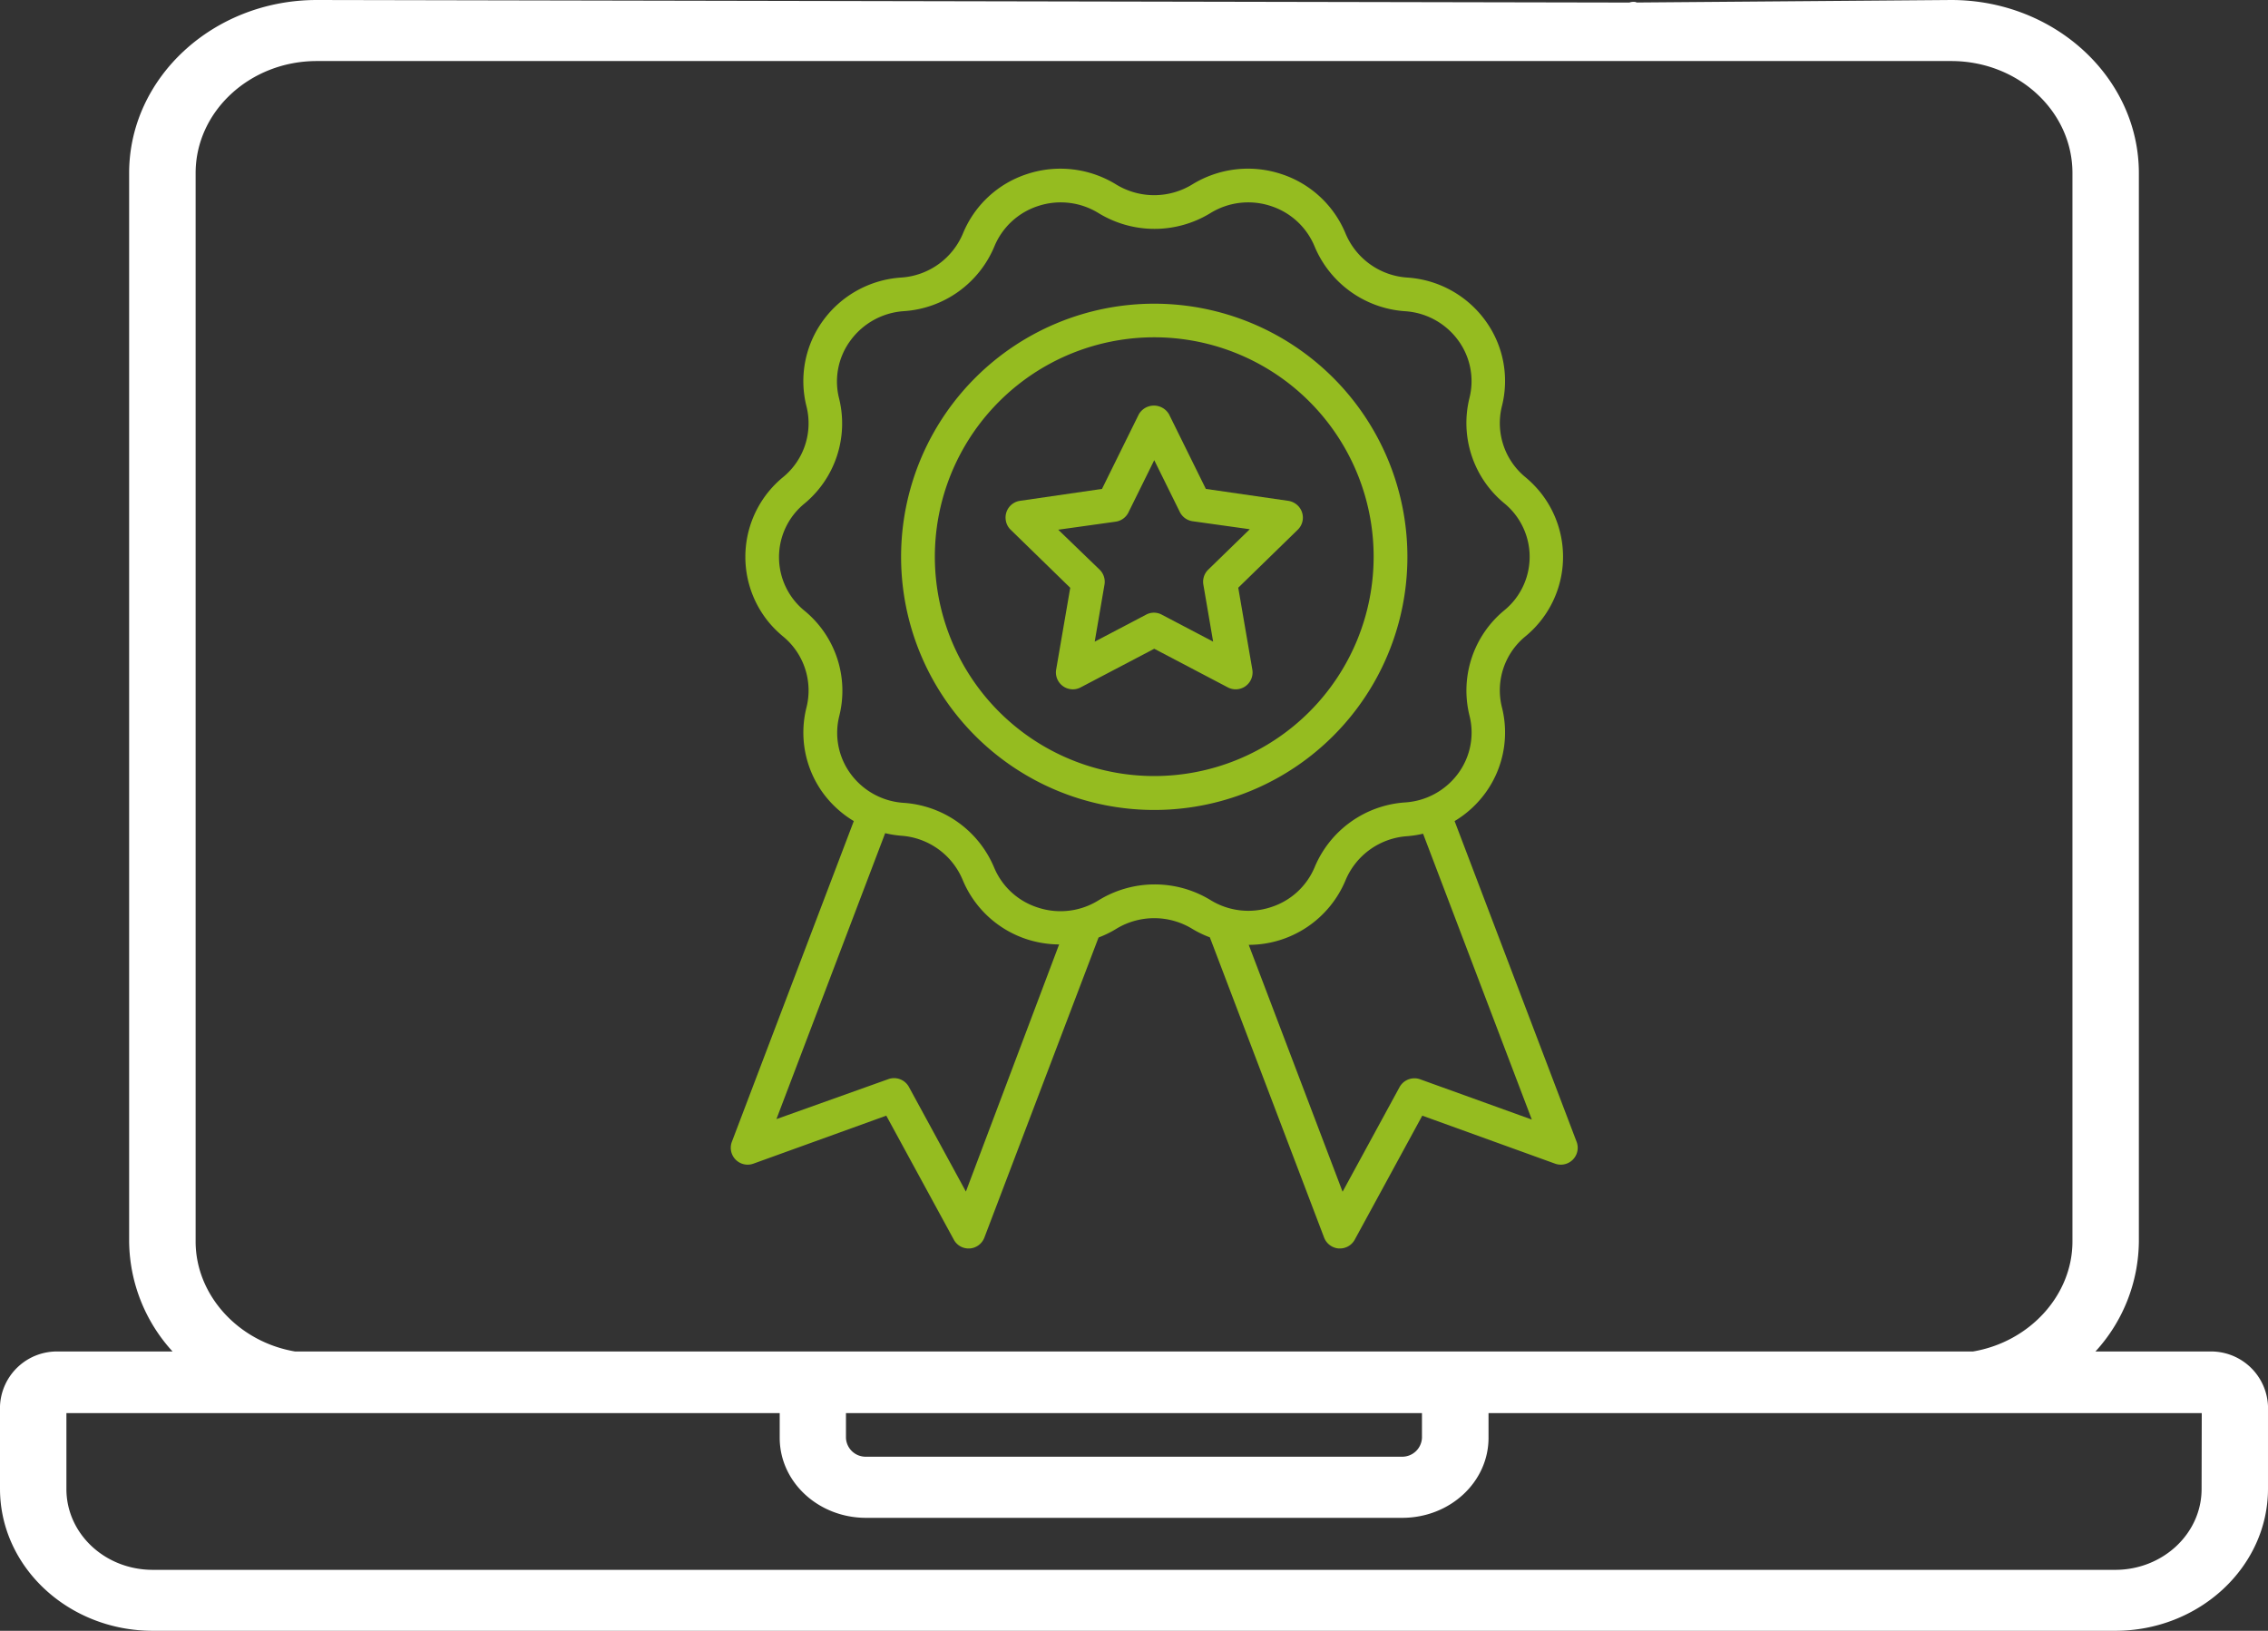 <svg xmlns="http://www.w3.org/2000/svg" viewBox="0 0 283.46 203.84"><rect x="0" y="0" width="283.46" height="203.84" fill="#333333" stroke="none"/><defs><style>.cls-2{fill:#95bc20}</style></defs><g id="Ebene_2" data-name="Ebene 2"><g id="Ebene_1-2" data-name="Ebene 1"><path fill="#fff" d="M276.09 168.93h-14.2a20.6 20.6 0 0 0 5.43-13.75V21.63C267.32 9.71 256.8 0 243.87 0l-40.23.32c.54-.2 1.19 0 .7 0L39.59 0C26.66 0 16.14 9.71 16.14 21.63v133.55a20.65 20.65 0 0 0 5.43 13.75H7.37A7.12 7.12 0 0 0 0 175.76v10.32c0 9.8 8.57 17.76 19.1 17.76h245.26c10.53 0 19.1-8 19.1-17.76v-10.32a7.12 7.12 0 0 0-7.37-6.83zM24.45 21.63c0-7.7 6.79-14 15.14-14h204.28c8.36 0 15.15 6.27 15.15 14v133.55c0 6.69-5.33 12.55-12.45 13.75H36.9c-7.12-1.2-12.45-7.06-12.45-13.75zm153.27 155v3.09a2.47 2.47 0 0 1-2.5 2.36h-67a2.46 2.46 0 0 1-2.49-2.36v-3.09zm97.44 9.49c0 5.57-4.84 10.1-10.8 10.1H19.1c-6 0-10.8-4.53-10.8-10.1v-9.49h89.15v3.09c0 5.53 4.84 10 10.79 10h67c6 0 10.8-4.49 10.8-10v-3.09h89.14z"/><g id="Medal"><path d="M197.05 142.72l-15.25-40.09a13.07 13.07 0 0 0 3.85-3.52 12.84 12.84 0 0 0 2.06-10.72 8.71 8.71 0 0 1 2.93-8.84 12.87 12.87 0 0 0 1.8-18.11 13.61 13.61 0 0 0-1.82-1.82 8.74 8.74 0 0 1-2.91-8.84 12.8 12.8 0 0 0-2.06-10.7 13.12 13.12 0 0 0-9.81-5.39 9 9 0 0 1-7.66-5.48 13.06 13.06 0 0 0-8.08-7.47 13.28 13.28 0 0 0-11.1 1.32 9.12 9.12 0 0 1-9.5 0 13.28 13.28 0 0 0-11.09-1.32 13 13 0 0 0-8.07 7.47 9 9 0 0 1-7.69 5.48 13.14 13.14 0 0 0-9.79 5.39 12.86 12.86 0 0 0-2.06 10.73 8.7 8.7 0 0 1-2.93 8.83 12.88 12.88 0 0 0-1.8 18.12 13.53 13.53 0 0 0 1.82 1.81 8.74 8.74 0 0 1 2.91 8.84 12.85 12.85 0 0 0 2.06 10.71 13.18 13.18 0 0 0 3.85 3.51l-15.24 40.09a2.11 2.11 0 0 0 2.69 2.73l16.61-6 8.44 15.5a2.08 2.08 0 0 0 1.85 1.1h.14a2.12 2.12 0 0 0 1.83-1.36l14.27-37.51a12.91 12.91 0 0 0 2.21-1.08 9.12 9.12 0 0 1 9.5 0 13.09 13.09 0 0 0 2.2 1.06l14.28 37.53a2.13 2.13 0 0 0 1.83 1.36h.14a2.11 2.11 0 0 0 1.86-1.1l8.44-15.5 16.6 6a2.11 2.11 0 0 0 2.69-2.73zm-76.33 6.22l-7.11-13.06a2.12 2.12 0 0 0-2.57-1l-14 5 13.59-35.74a12.74 12.74 0 0 0 2 .32 9 9 0 0 1 7.67 5.48 13.07 13.07 0 0 0 8.07 7.47 13.42 13.42 0 0 0 4 .64zm16.57-36.4a9 9 0 0 1-7.57.9 8.81 8.81 0 0 1-5.47-5 13.22 13.22 0 0 0-11.31-8.09 8.92 8.92 0 0 1-6.65-3.66 8.64 8.64 0 0 1-1.39-7.22 12.93 12.93 0 0 0-4.34-13.12 8.64 8.64 0 0 1 0-13.42 13 13 0 0 0 4.31-13.13 8.61 8.61 0 0 1 1.39-7.19 9 9 0 0 1 6.74-3.72 13.19 13.19 0 0 0 11.28-8.09 8.86 8.86 0 0 1 5.47-5.05 9 9 0 0 1 7.57.9 13.39 13.39 0 0 0 13.94 0 9 9 0 0 1 7.57-.9 8.86 8.86 0 0 1 5.47 5.05 13.22 13.22 0 0 0 11.31 8.1 8.92 8.92 0 0 1 6.65 3.66 8.62 8.62 0 0 1 1.39 7.21A13 13 0 0 0 188 62.9a8.65 8.65 0 0 1 1.23 12.17 8.76 8.76 0 0 1-1.26 1.25 13 13 0 0 0-4.31 13.13 8.61 8.61 0 0 1-1.39 7.19 8.93 8.93 0 0 1-6.68 3.66 13.21 13.21 0 0 0-11.28 8.09 8.81 8.81 0 0 1-5.47 5 9 9 0 0 1-7.57-.9 13.39 13.39 0 0 0-13.98.05zm40.19 22.36a2.12 2.12 0 0 0-2.57 1l-7.11 13.06-11.73-30.86a13.12 13.12 0 0 0 12.11-8.1 9 9 0 0 1 7.68-5.48 13.68 13.68 0 0 0 2-.31l13.59 35.73z" class="cls-2"/><path d="M175.9 69.6a31.64 31.64 0 1 0-31.64 31.64A31.63 31.63 0 0 0 175.9 69.6zM144.26 97a27.42 27.42 0 1 1 27.42-27.4A27.42 27.42 0 0 1 144.26 97z" class="cls-2"/><path d="M161 62.6l-10.29-1.49-4.6-9.32a2.18 2.18 0 0 0-3.78 0l-4.6 9.32-10.25 1.49a2.11 2.11 0 0 0-1.78 2.4 2.07 2.07 0 0 0 .61 1.21l7.45 7.26L132 83.7a2.11 2.11 0 0 0 1.73 2.43 2.05 2.05 0 0 0 1.33-.21l9.2-4.83 9.2 4.83a2.11 2.11 0 0 0 3.06-2.22l-1.76-10.24 7.45-7.26a2.11 2.11 0 0 0 0-3 2.17 2.17 0 0 0-1.21-.6zm-10 8.61a2.11 2.11 0 0 0-.6 1.87l1.22 7.12-6.4-3.36a2.06 2.06 0 0 0-2 0l-6.4 3.36 1.22-7.12a2.11 2.11 0 0 0-.6-1.87l-5.18-5 7.15-1a2.11 2.11 0 0 0 1.65-1.21l3.2-6.48 3.2 6.48a2.11 2.11 0 0 0 1.59 1.15l7.15 1z" class="cls-2"/></g></g></g></svg>